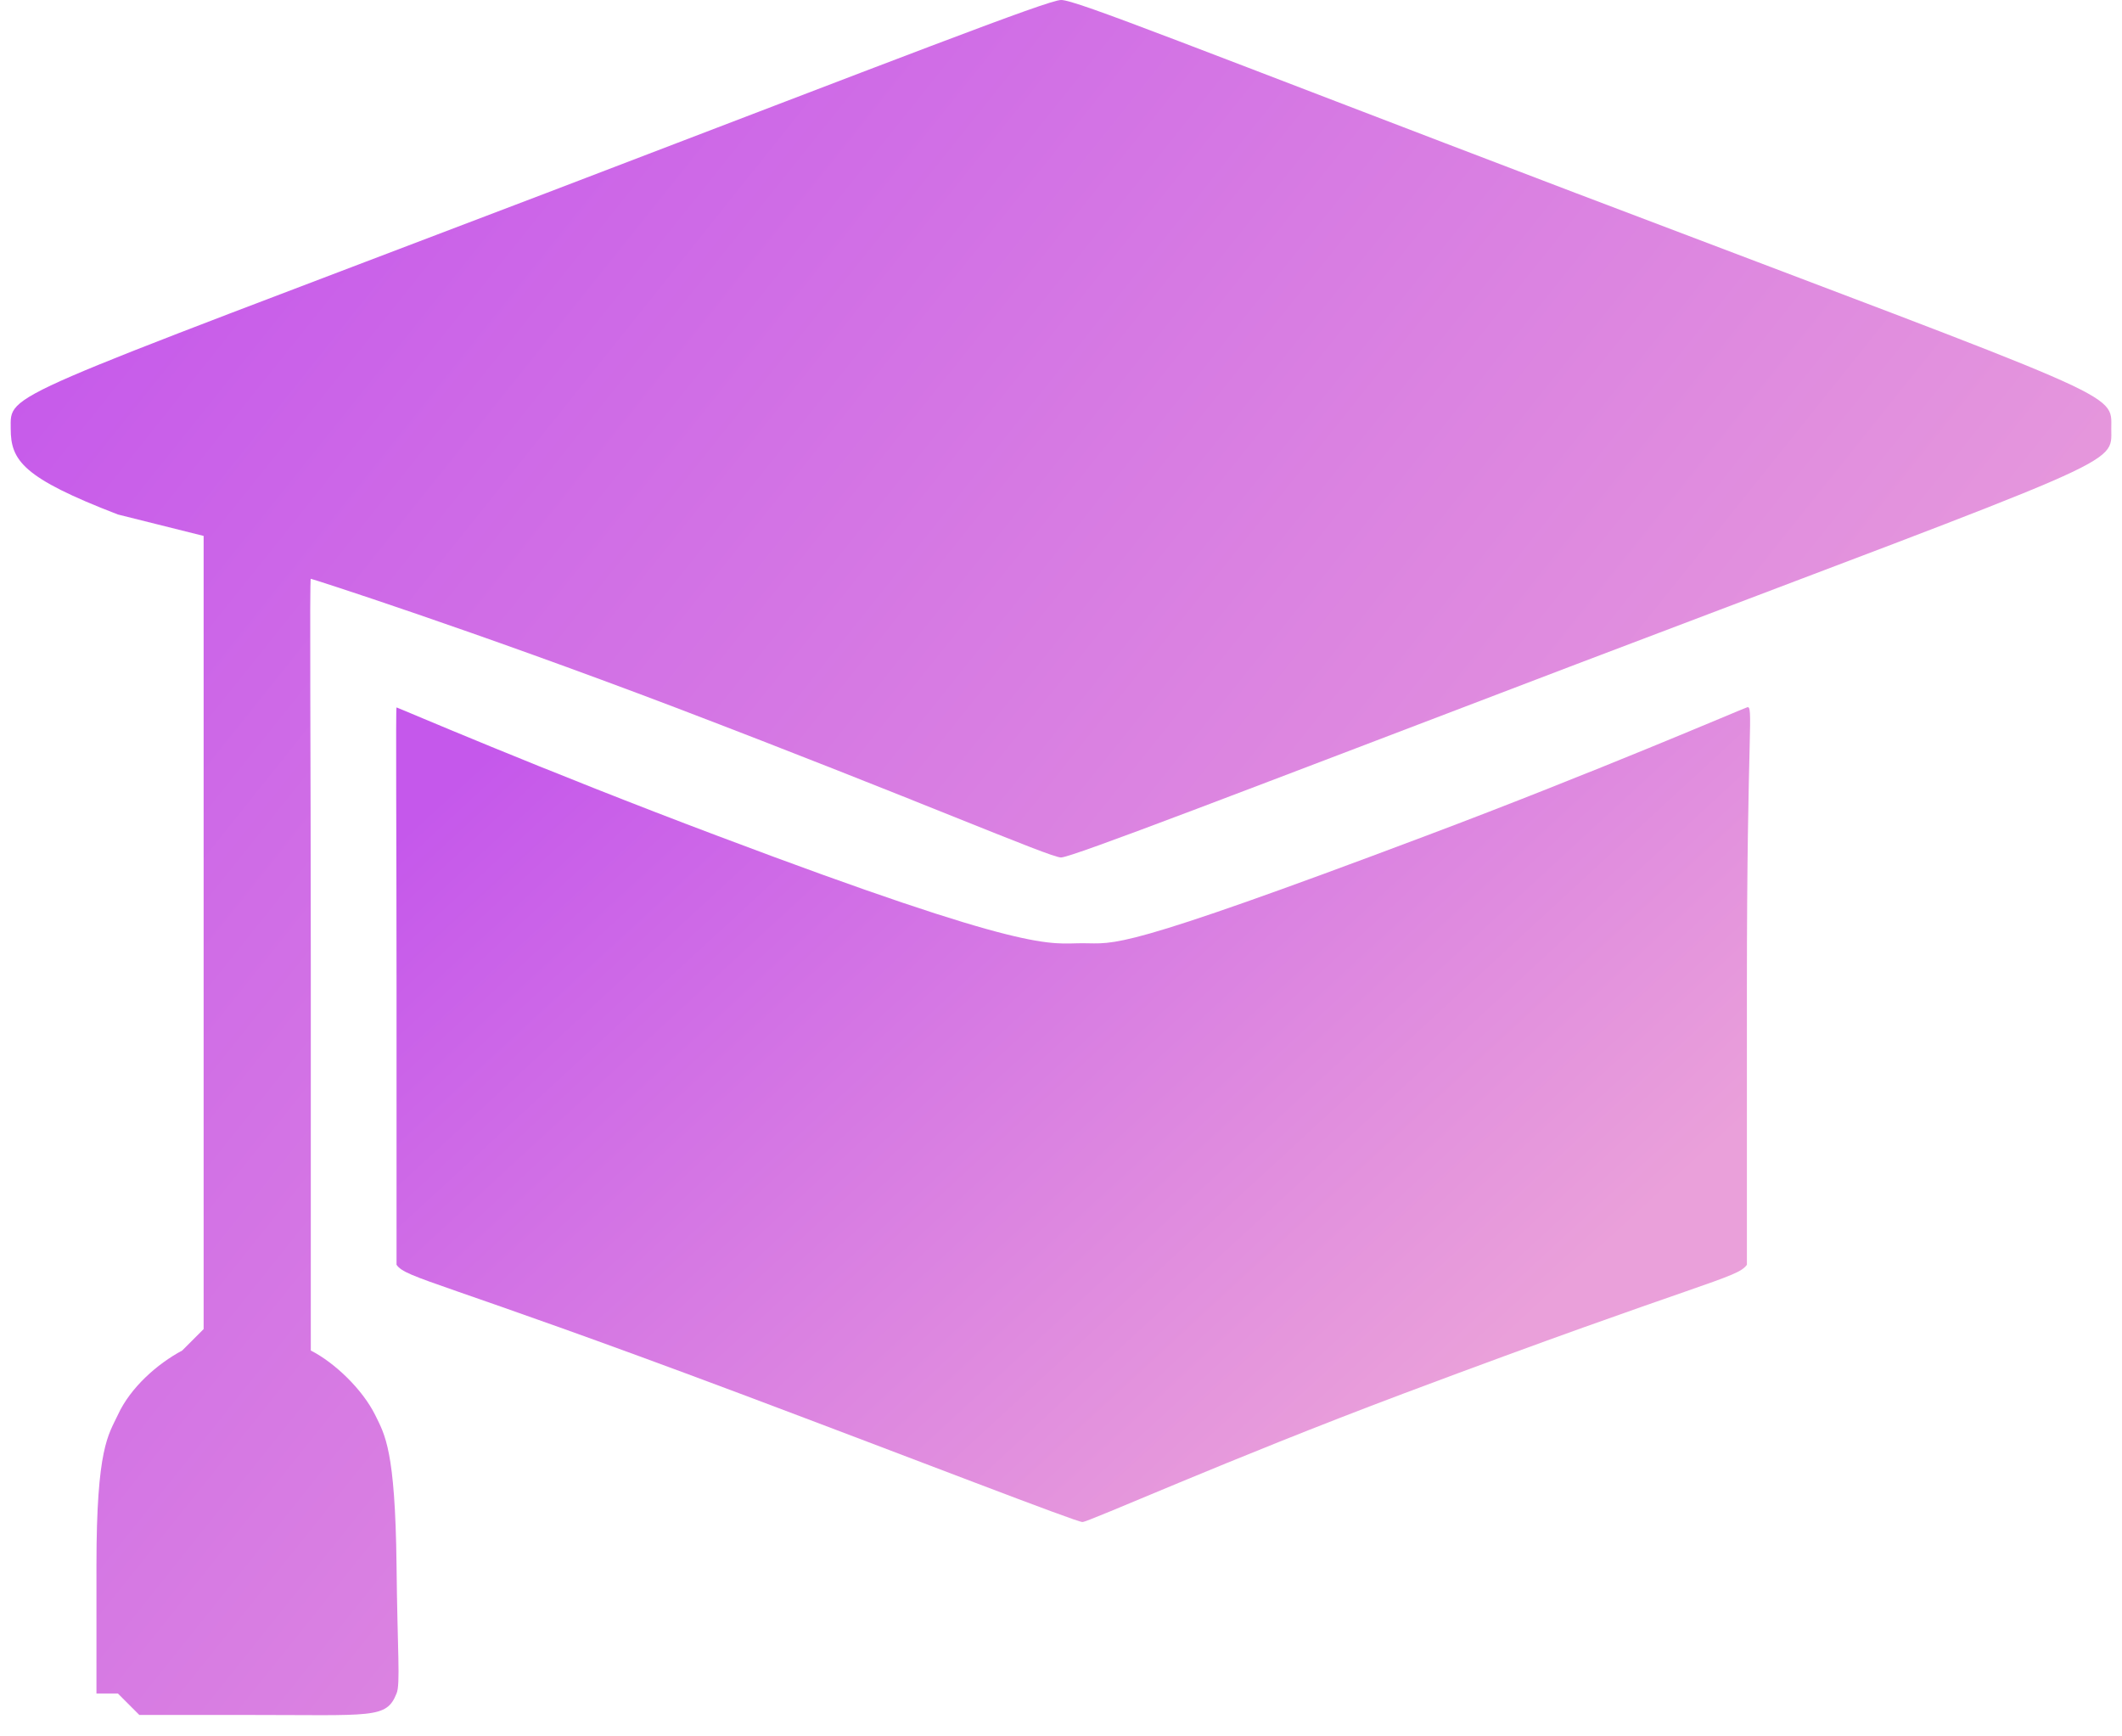 <svg width="99" height="81" viewBox="0 0 99 81" fill="none" xmlns="http://www.w3.org/2000/svg">
<path d="M25.5 9C-0.185 18.794 0.5 18.291 0.5 20C0.5 21.48 1.059 22.291 5.5 24L9.5 25V44V62L8.5 63C7.332 63.625 6.084 64.729 5.5 66C5.062 66.938 4.5 67.519 4.5 73V79H5.5L6.5 80H11.5C17.421 80 18.02 80.188 18.5 79C18.687 78.562 18.541 77.022 18.5 73C18.437 67.624 17.959 66.938 17.5 66C16.895 64.791 15.605 63.563 14.5 63V62V45C14.5 35.206 14.437 27 14.5 27C14.562 27 22.014 29.395 31.5 33C42.862 37.334 48.979 40 49.5 40C50 40 57.864 36.96 73.5 31C99.331 21.185 98.5 21.73 98.5 20C98.5 18.27 99.331 18.815 73.5 9C55.612 2.186 50.167 -0.021 49.5 2.28882e-05C48.895 2.28882e-05 41.97 2.707 25.5 9Z" fill="url(#paint0_linear_21_361)"/>
<path d="M18.5 46V58V59C18.941 59.641 20.451 59.731 34.5 65C42.753 68.1 50.206 71 50.5 71C50.794 71 57.247 68.1 65.5 65C79.591 59.71 81.038 59.641 81.5 59V58V46C81.5 33.995 81.836 32.855 81.5 33C81.29 33.062 74.522 35.983 66.5 39C52.073 44.434 52.054 44 50.5 44C48.946 44 48.179 44.538 33.5 39C25.31 35.921 18.542 33 18.5 33C18.458 33 18.5 39.016 18.5 46Z" fill="url(#paint1_linear_21_361)"/>
<defs>
<linearGradient id="paint0_linear_21_361" x1="7.587" y1="3.856" x2="80.851" y2="62.446" gradientUnits="userSpaceOnUse">
<stop stop-color="#C558EB"/>
<stop offset="1" stop-color="#EAA0DA"/>
</linearGradient>
<linearGradient id="paint1_linear_21_361" x1="23.05" y1="34.821" x2="58.61" y2="73.403" gradientUnits="userSpaceOnUse">
<stop stop-color="#C558EB"/>
<stop offset="1" stop-color="#EAA0DA"/>
</linearGradient>
</defs>
</svg>
